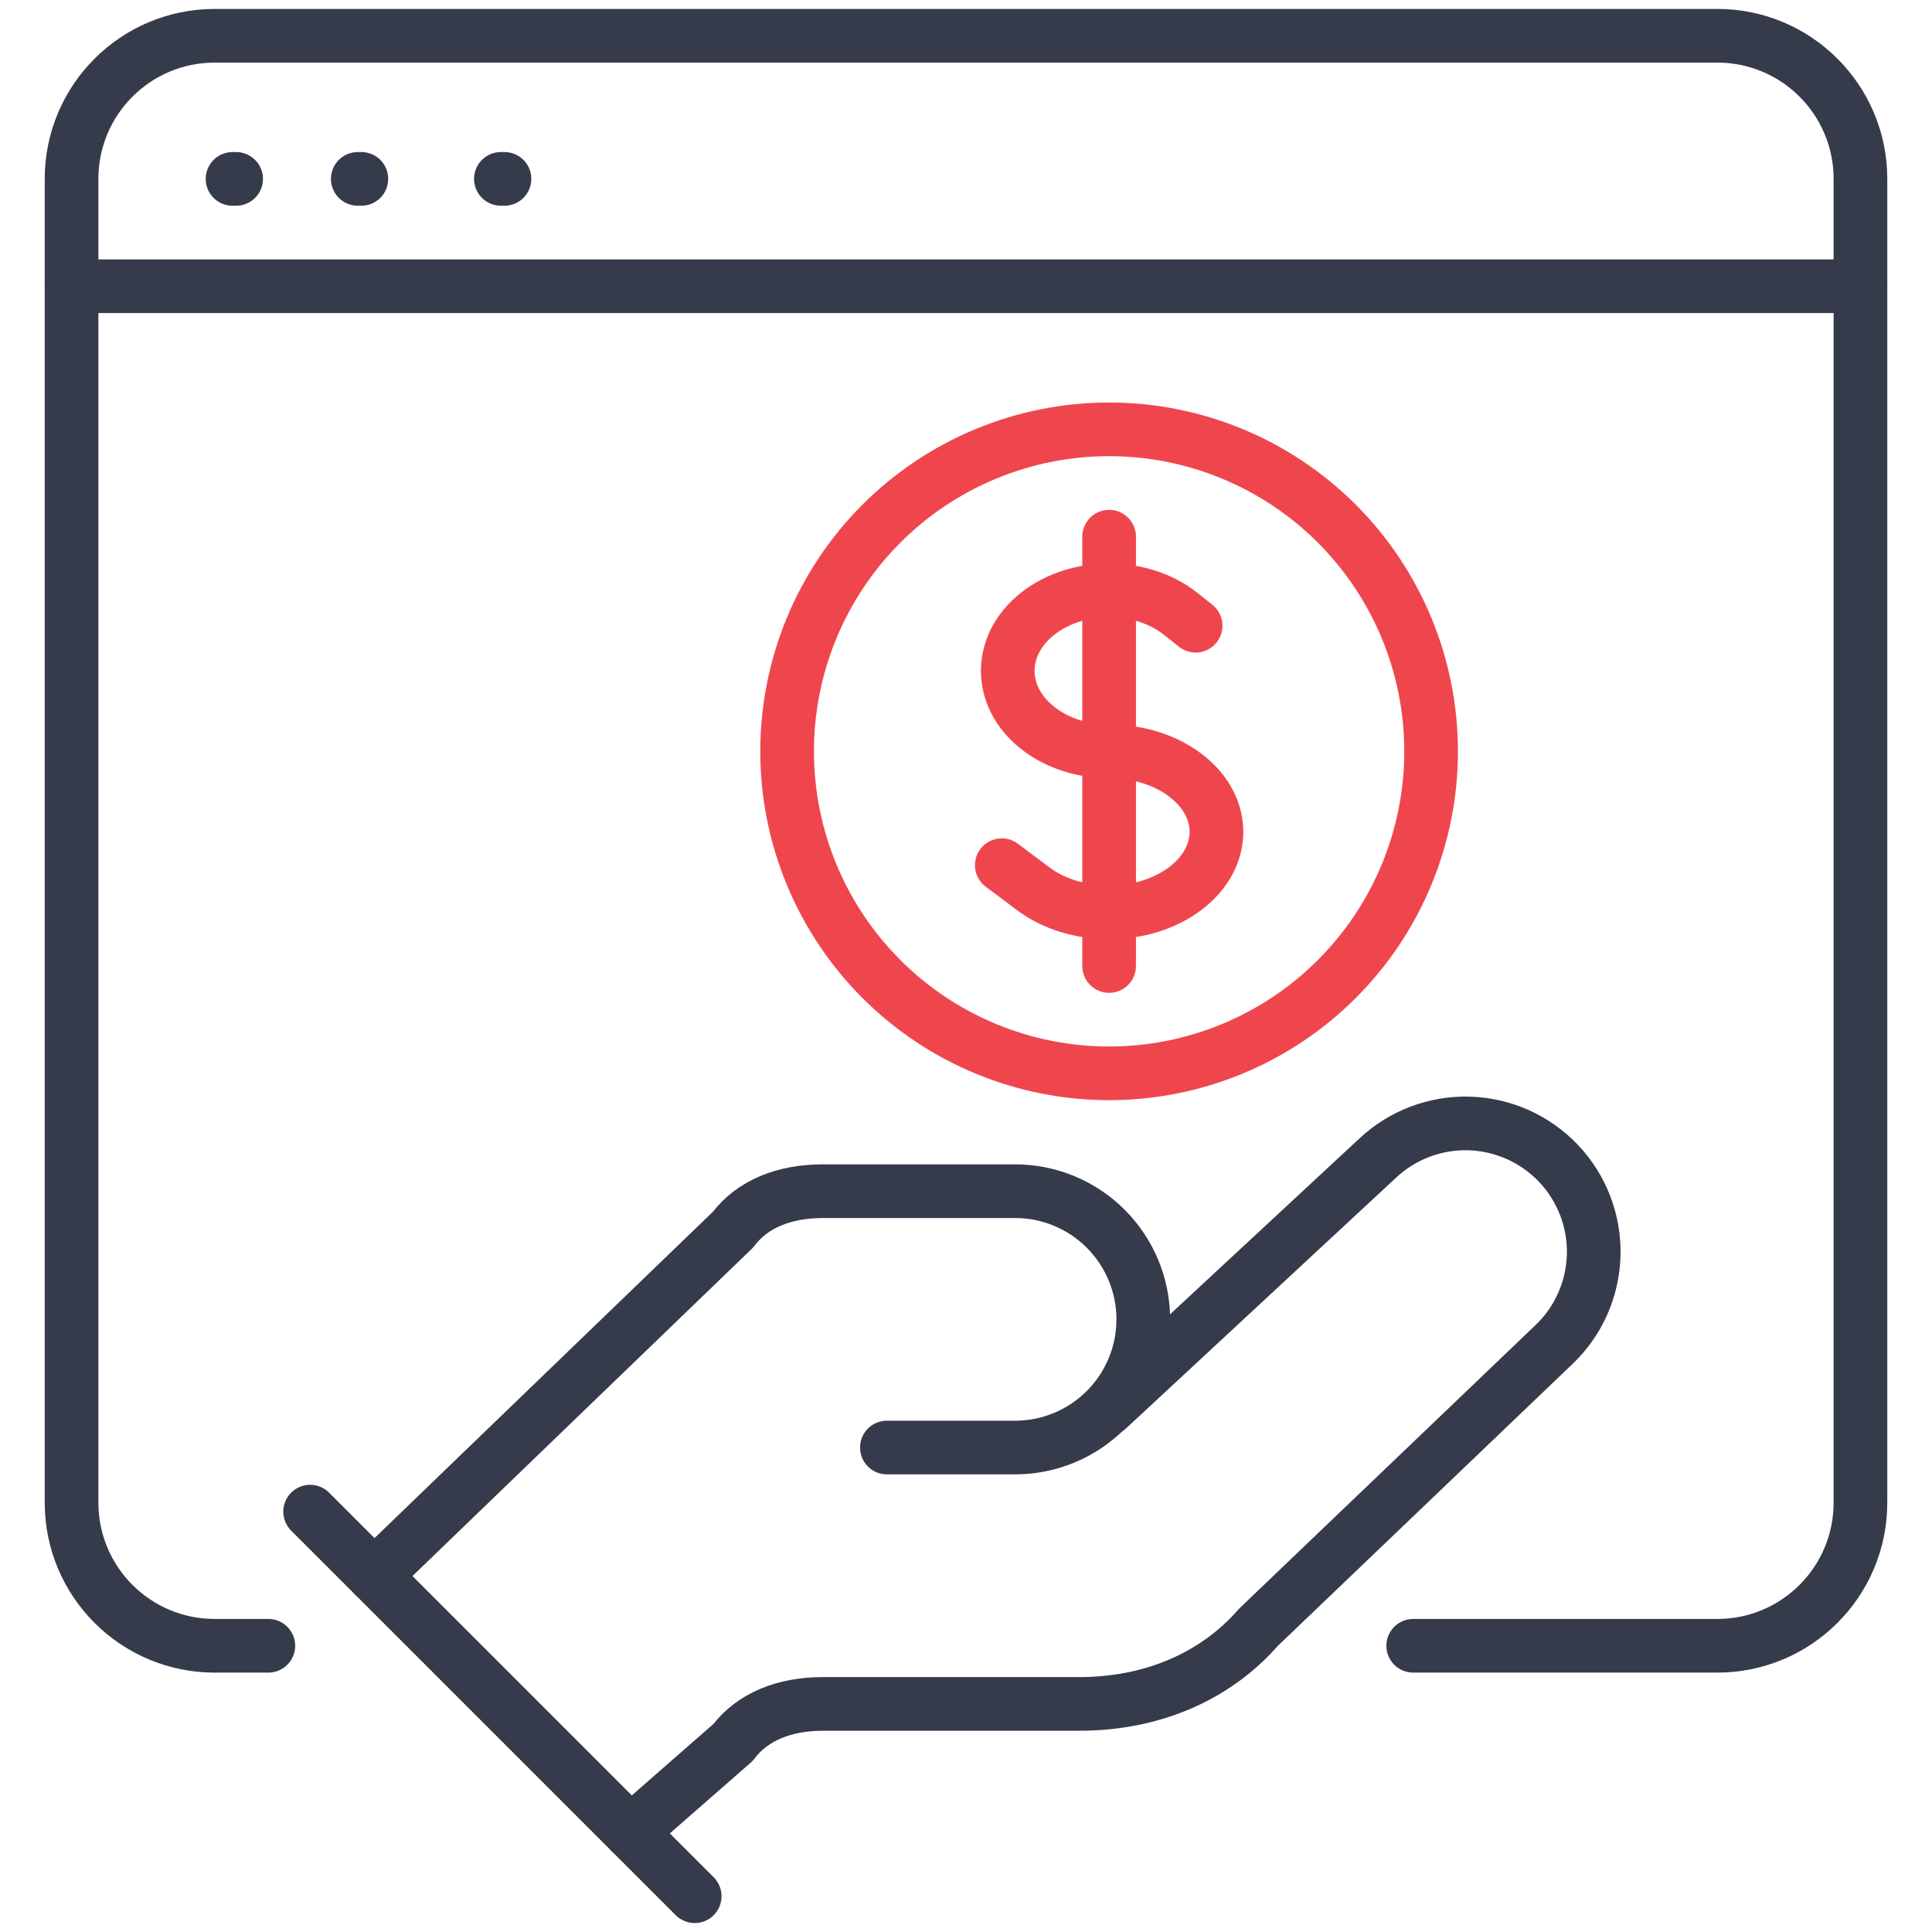 <?xml version="1.0" encoding="UTF-8"?>
<svg xmlns="http://www.w3.org/2000/svg" width="54" height="54" viewBox="0 0 54 54" fill="none">
  <path d="M6.5 5H6.6" stroke="#353B4A" stroke-width="1.5" stroke-linecap="round"></path>
  <path d="M10 5H10.1" stroke="#353B4A" stroke-width="1.5" stroke-linecap="round"></path>
  <path d="M14 5H14.1" stroke="#353B4A" stroke-width="1.5" stroke-linecap="round"></path>
  <path d="M7.5 46H6C3.791 46 2 44.209 2 42V5C2 2.791 3.791 1 6 1H48C50.209 1 52 2.791 52 5V42C52 44.209 50.209 46 48 46H39.5" stroke="#353B4A" stroke-width="1.5" stroke-linecap="round"></path>
  <path d="M2 8H52" stroke="#353B4A" stroke-width="1.5" stroke-linecap="round"></path>
  <path d="M24.789 40.459H28.372C29.322 40.459 30.233 40.082 30.905 39.41C31.577 38.738 31.955 37.827 31.955 36.877C31.955 35.926 31.577 35.015 30.905 34.343C30.233 33.671 29.322 33.294 28.372 33.294H22.997C21.922 33.294 21.027 33.652 20.489 34.368L10.457 44.042" stroke="#353B4A" stroke-width="1.5" stroke-linecap="round" stroke-linejoin="round"></path>
  <path d="M17.625 51.208L20.491 48.7C21.029 47.984 21.925 47.625 22.999 47.625H30.165C32.136 47.625 33.928 46.909 35.181 45.476L43.422 37.593C44.114 36.94 44.517 36.038 44.544 35.088C44.571 34.137 44.219 33.214 43.566 32.523C42.912 31.832 42.011 31.428 41.06 31.401C40.11 31.375 39.187 31.726 38.496 32.38L30.971 39.367" stroke="#353B4A" stroke-width="1.5" stroke-linecap="round" stroke-linejoin="round"></path>
  <path d="M8.668 42.251L19.417 53" stroke="#353B4A" stroke-width="1.5" stroke-linecap="round" stroke-linejoin="round"></path>
  <path d="M31 15V27M28 24.182L28.879 24.841C30.05 25.72 31.949 25.72 33.121 24.841C34.293 23.962 34.293 22.538 33.121 21.659C32.536 21.219 31.768 21 31 21C30.275 21 29.55 20.78 28.997 20.341C27.891 19.462 27.891 18.038 28.997 17.159C30.103 16.28 31.897 16.28 33.003 17.159L33.418 17.489M40 21C40 22.182 39.767 23.352 39.315 24.444C38.863 25.536 38.2 26.528 37.364 27.364C36.528 28.2 35.536 28.863 34.444 29.315C33.352 29.767 32.182 30 31 30C29.818 30 28.648 29.767 27.556 29.315C26.464 28.863 25.472 28.2 24.636 27.364C23.8 26.528 23.137 25.536 22.685 24.444C22.233 23.352 22 22.182 22 21C22 18.613 22.948 16.324 24.636 14.636C26.324 12.948 28.613 12 31 12C33.387 12 35.676 12.948 37.364 14.636C39.052 16.324 40 18.613 40 21Z" stroke="#EF464E" stroke-width="1.5" stroke-linecap="round" stroke-linejoin="round"></path>
</svg>
